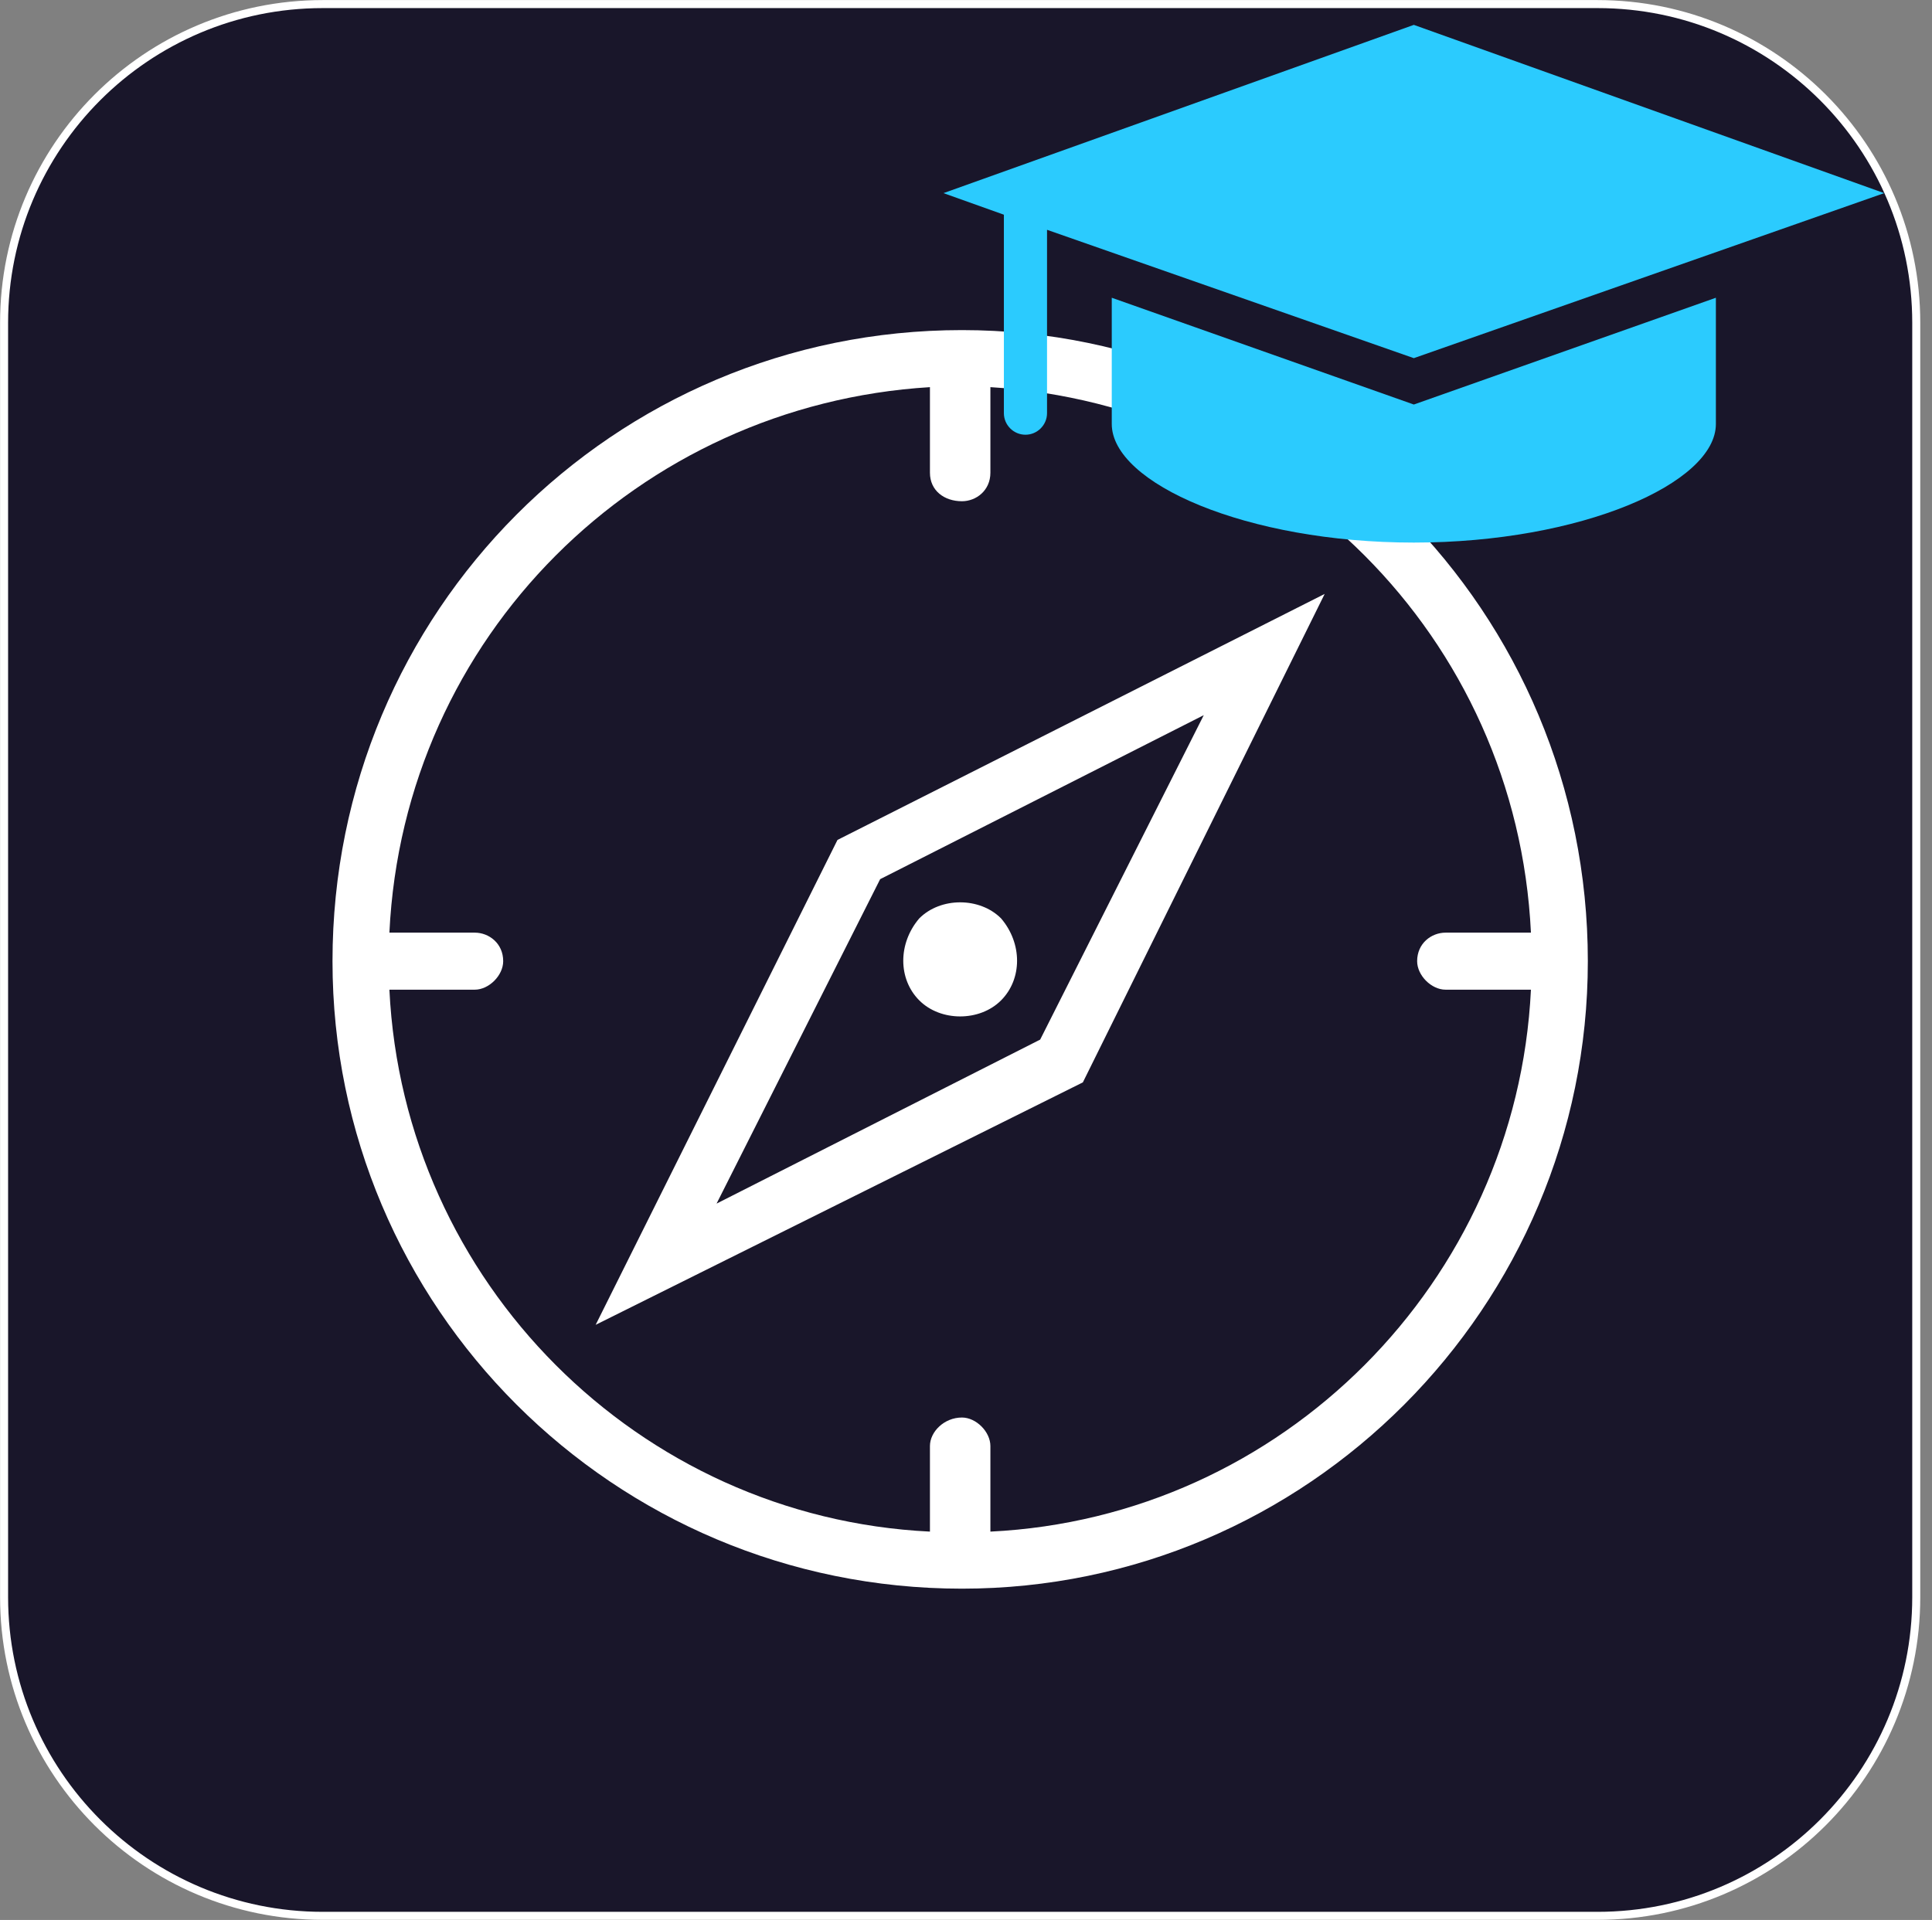 <svg width="1656" height="1646" xmlns="http://www.w3.org/2000/svg" xmlns:xlink="http://www.w3.org/1999/xlink" xml:space="preserve" overflow="hidden"><rect width="100%" height="100%" fill="#808080" stroke="none"/><g transform="translate(-4916 -2992)"><path d="M4919.5 3268.67C4919.5 3117.8 5041.8 2995.5 5192.67 2995.5L6285.33 2995.5C6436.2 2995.5 6558.5 3117.8 6558.5 3268.67L6558.5 4361.33C6558.5 4512.2 6436.2 4634.5 6285.33 4634.5L5192.67 4634.5C5041.8 4634.5 4919.5 4512.2 4919.5 4361.33Z" stroke="#FFFFFF" stroke-width="6.875" stroke-miterlimit="8" fill="#19162A" fill-rule="evenodd"/><path d="M5774.05 3849.65C5792.34 3831.31 5792.34 3800.75 5774.05 3779.35 5755.76 3761.01 5722.24 3761.01 5703.95 3779.35 5685.66 3800.75 5685.66 3831.31 5703.95 3849.65 5722.24 3867.99 5755.76 3867.99 5774.05 3849.65M5426.56 4127.81C5844.16 3919.95 5844.16 3919.95 5844.16 3919.95 6051.44 3501.19 6051.44 3501.19 6051.44 3501.19 5633.84 3712.1 5633.84 3712.1 5633.84 3712.1L5426.56 4127.81ZM5947.8 3605.12C5807.58 3883.27 5807.58 3883.27 5807.58 3883.27 5530.2 4023.88 5530.2 4023.88 5530.2 4023.88 5670.42 3745.73 5670.42 3745.73 5670.42 3745.73L5947.8 3605.12ZM5740.52 3275C5441.8 3275 5201 3516.48 5201 3816.03 5201 4112.52 5441.8 4354 5740.52 4354 6036.2 4354 6277 4112.52 6277 3816.03 6277 3516.48 6036.2 3275 5740.52 3275M5764.91 4305.09C5764.91 4231.73 5764.91 4231.73 5764.91 4231.73 5764.91 4219.51 5752.72 4207.28 5740.52 4207.28 5725.28 4207.28 5713.09 4219.51 5713.09 4231.73 5713.09 4305.09 5713.09 4305.09 5713.09 4305.09 5463.14 4292.87 5261.96 4091.13 5249.77 3840.48 5322.93 3840.48 5322.93 3840.48 5322.93 3840.48 5335.12 3840.48 5347.31 3828.25 5347.31 3816.03 5347.31 3800.75 5335.12 3791.58 5322.93 3791.58 5249.77 3791.58 5249.77 3791.58 5249.77 3791.58 5261.96 3537.87 5463.14 3339.19 5713.09 3323.91 5713.09 3397.27 5713.09 3397.27 5713.09 3397.27 5713.09 3412.55 5725.28 3421.72 5740.52 3421.72 5752.72 3421.72 5764.91 3412.55 5764.91 3397.27 5764.91 3323.91 5764.91 3323.91 5764.91 3323.91 6014.86 3339.19 6216.04 3537.87 6228.23 3791.58 6155.07 3791.58 6155.07 3791.58 6155.07 3791.58 6142.88 3791.58 6130.69 3800.75 6130.69 3816.03 6130.69 3828.25 6142.88 3840.48 6155.07 3840.48 6228.23 3840.48 6228.23 3840.48 6228.23 3840.48 6216.04 4091.13 6014.86 4292.87 5764.91 4305.09" fill="#FFFFFF" fill-rule="evenodd"/><g><g><g><path d="M184.937 455.868 184.937 564.056C184.937 614.914 300.522 665.771 443.848 665.771 587.173 665.771 702.759 614.914 702.759 564.056L702.759 455.868 443.848 547.412 184.937 455.868Z" fill="#2BCBFE" transform="matrix(1 0 0 1 5684 2791.4)"/><path d="M443.848 507.651 847.009 366.174 443.848 221.924 40.686 366.174 92.468 384.668 92.468 554.81C92.468 564.981 100.79 573.303 110.962 573.303 121.133 573.303 129.456 564.981 129.456 554.81L129.456 397.613 443.848 507.651Z" fill="#2BCBFE" transform="matrix(1 0 0 1 5684 2791.4)"/></g></g></g></g></svg>